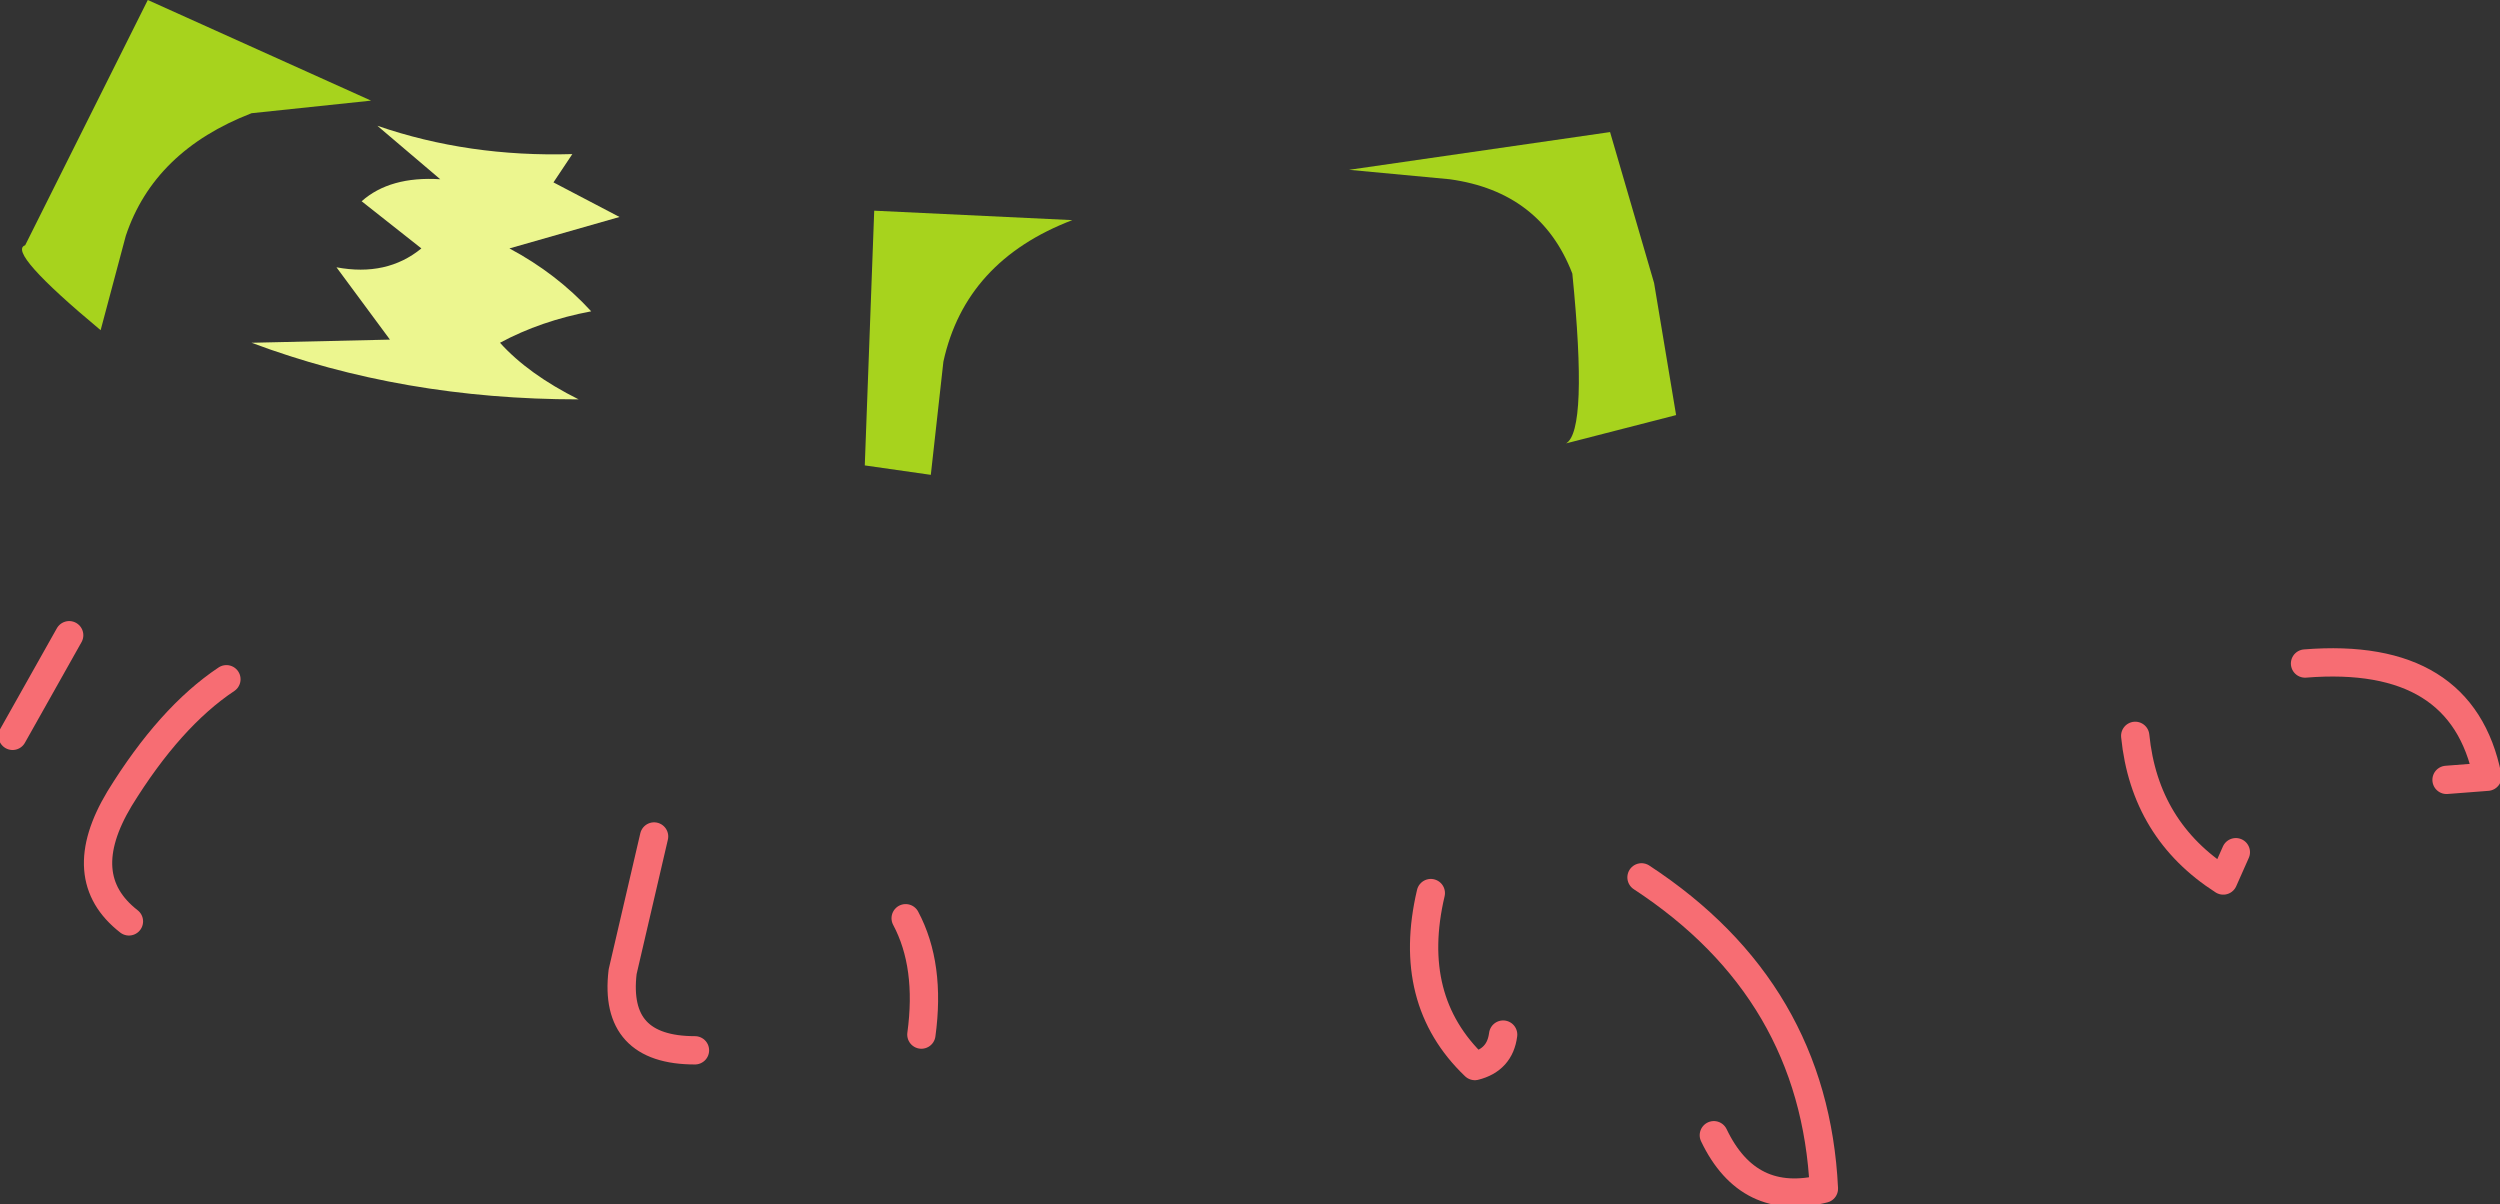 <?xml version="1.0" encoding="UTF-8" standalone="no"?>
<svg xmlns:xlink="http://www.w3.org/1999/xlink" height="19.15px" width="39.75px" xmlns="http://www.w3.org/2000/svg">
  <rect width="100%" height="100%" fill="#333333" stroke="none"/>
  <g transform="matrix(1.0, 0.0, 0.0, 1.0, 19.0, 23.65)">
    <path d="M-17.9 -13.55 L-18.8 -11.95" fill="none" stroke="#f76d73" stroke-linecap="round" stroke-linejoin="round" stroke-width="0.45"/>
    <path d="M-15.4 -12.85 Q-16.3 -12.25 -17.1 -10.95 -17.85 -9.7 -16.95 -9.0" fill="none" stroke="#f76d73" stroke-linecap="round" stroke-linejoin="round" stroke-width="0.45"/>
    <path d="M-8.6 -10.35 L-9.1 -8.2 Q-9.25 -6.95 -7.95 -6.95" fill="none" stroke="#f76d73" stroke-linecap="round" stroke-linejoin="round" stroke-width="0.45"/>
    <path d="M-4.6 -9.05 Q-4.2 -8.3 -4.35 -7.2" fill="none" stroke="#f76d73" stroke-linecap="round" stroke-linejoin="round" stroke-width="0.45"/>
    <path d="M3.75 -9.45 Q3.35 -7.75 4.45 -6.7 4.85 -6.8 4.9 -7.2" fill="none" stroke="#f76d73" stroke-linecap="round" stroke-linejoin="round" stroke-width="0.45"/>
    <path d="M7.1 -9.7 Q9.85 -7.9 10.0 -4.75 8.8 -4.45 8.25 -5.6" fill="none" stroke="#f76d73" stroke-linecap="round" stroke-linejoin="round" stroke-width="0.45"/>
    <path d="M14.95 -11.95 Q15.1 -10.45 16.35 -9.65 L16.55 -10.1" fill="none" stroke="#f76d73" stroke-linecap="round" stroke-linejoin="round" stroke-width="0.45"/>
    <path d="M17.65 -13.1 Q20.15 -13.3 20.55 -11.3 L19.9 -11.25" fill="none" stroke="#f76d73" stroke-linecap="round" stroke-linejoin="round" stroke-width="0.45"/>
    <path d="M-12.0 -20.8 L-13.0 -21.65 Q-11.55 -21.15 -9.9 -21.2 L-10.2 -20.75 -9.15 -20.2 -10.9 -19.7 Q-10.15 -19.3 -9.6 -18.7 -10.4 -18.55 -11.05 -18.2 -10.6 -17.7 -9.8 -17.3 -12.6 -17.3 -15.0 -18.2 L-12.8 -18.25 -13.65 -19.4 Q-12.85 -19.25 -12.3 -19.7 L-13.25 -20.45 Q-12.8 -20.85 -12.0 -20.8" fill="#ecf68f" fill-rule="evenodd" stroke="none"/>
    <path d="M2.45 -20.95 L6.6 -21.55 7.3 -19.15 7.65 -17.05 5.9 -16.6 Q6.25 -16.8 6.0 -19.3 5.5 -20.6 4.05 -20.8 L2.45 -20.95" fill="#a7d31d" fill-rule="evenodd" stroke="none"/>
    <path d="M-16.65 -23.65 L-13.1 -22.05 -15.0 -21.85 Q-16.55 -21.25 -17.0 -19.9 L-17.4 -18.4 Q-18.9 -19.65 -18.6 -19.75 L-16.65 -23.65" fill="#a7d31d" fill-rule="evenodd" stroke="none"/>
    <path d="M-5.1 -20.3 L-1.95 -20.15 Q-3.65 -19.5 -4.0 -17.9 L-4.2 -16.1 -5.25 -16.25 -5.1 -20.3" fill="#a7d31d" fill-rule="evenodd" stroke="none"/>
  </g>
</svg>
